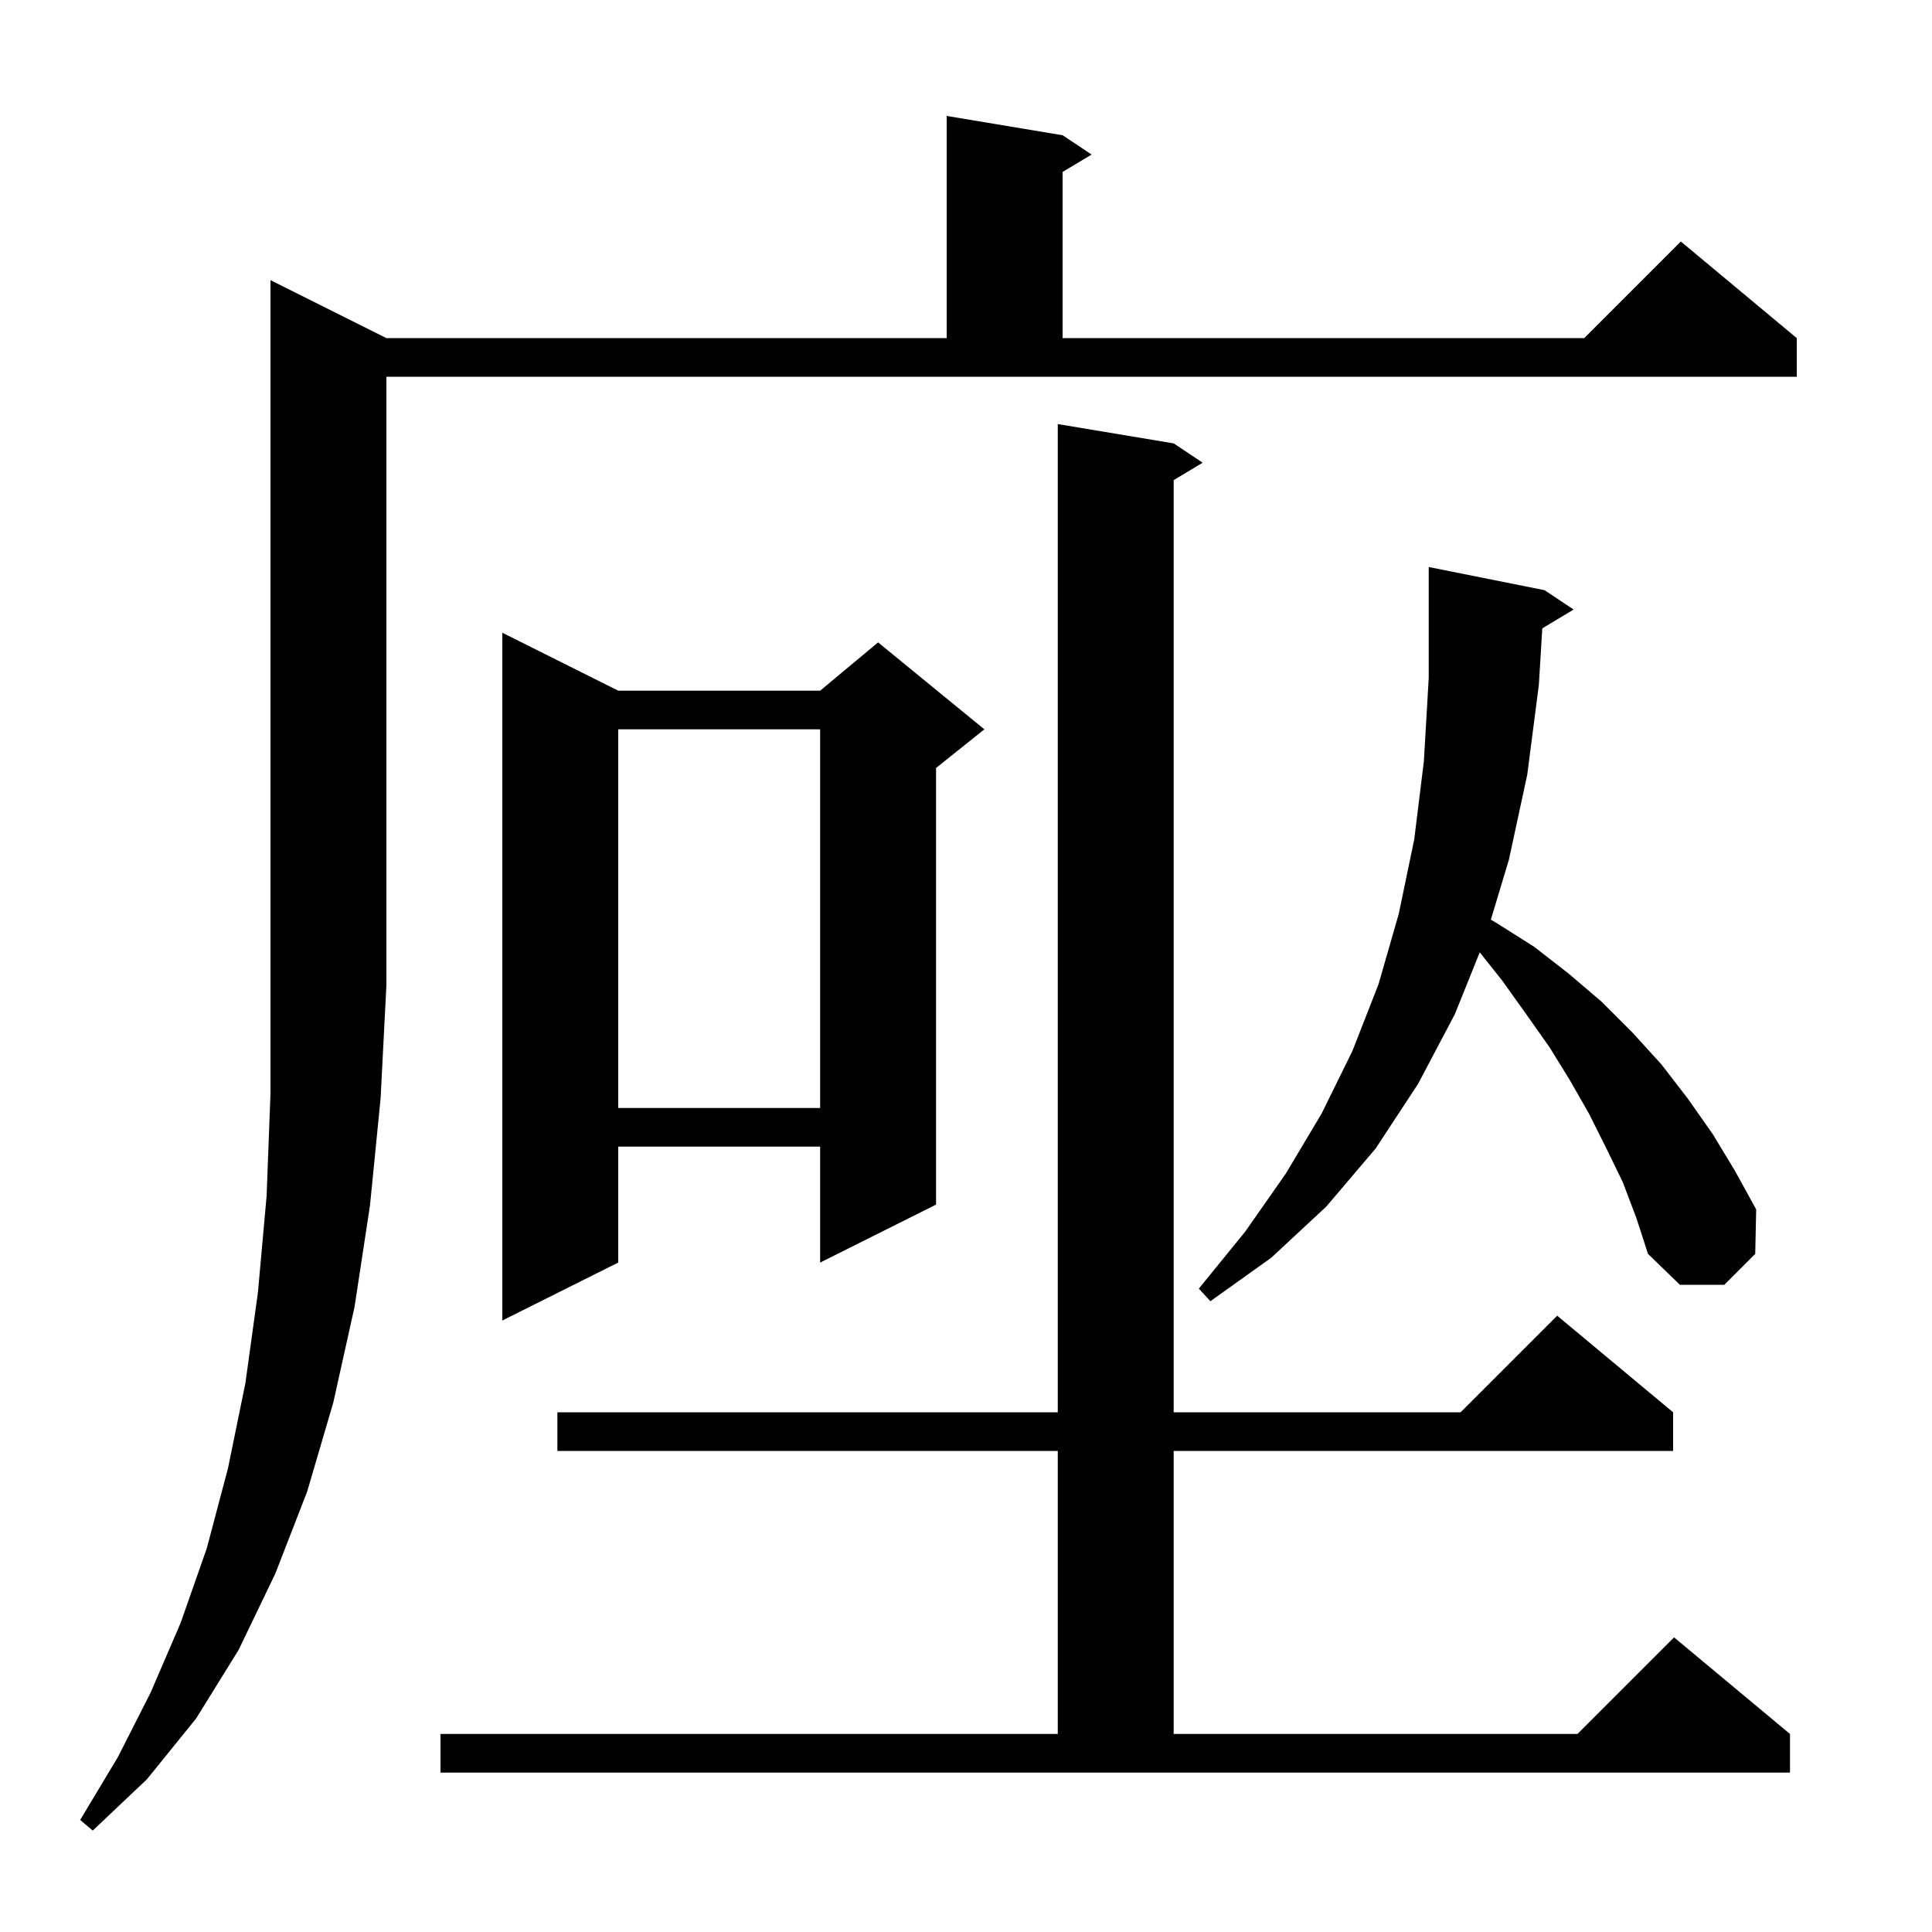 <svg xmlns="http://www.w3.org/2000/svg" xmlns:xlink="http://www.w3.org/1999/xlink" version="1.1" baseProfile="full" viewBox="0 0 200 200" width="200" height="200"><g fill="currentColor"><path d="M 40.0 35.0 L 98.0 35.0 L 98.0 12.0 L 110.0 14.0 L 113.0 16.0 L 110.0 17.8 L 110.0 35.0 L 164.0 35.0 L 174.0 25.0 L 186.0 35.0 L 186.0 39.0 L 40.0 39.0 L 40.0 102.0 L 39.4 113.7 L 38.3 124.8 L 36.7 135.3 L 34.5 145.2 L 31.8 154.4 L 28.5 162.9 L 24.7 170.8 L 20.3 177.9 L 15.2 184.2 L 9.6 189.5 L 8.3 188.4 L 12.2 181.9 L 15.6 175.2 L 18.7 168.0 L 21.4 160.3 L 23.6 152.0 L 25.4 143.2 L 26.7 133.8 L 27.6 123.8 L 28.0 113.2 L 28.0 29.0 Z M 45.6 179.5 L 109.5 179.5 L 109.5 150.2 L 57.7 150.2 L 57.7 146.2 L 109.5 146.2 L 109.5 43.9 L 121.5 45.9 L 124.5 47.9 L 121.5 49.7 L 121.5 146.2 L 151.2 146.2 L 161.2 136.2 L 173.2 146.2 L 173.2 150.2 L 121.5 150.2 L 121.5 179.5 L 163.3 179.5 L 173.3 169.5 L 185.3 179.5 L 185.3 183.5 L 45.6 183.5 Z M 64.0 71.5 L 84.9 71.5 L 90.9 66.5 L 101.9 75.5 L 96.9 79.5 L 96.9 124.7 L 84.9 130.7 L 84.9 118.7 L 64.0 118.7 L 64.0 130.7 L 52.0 136.7 L 52.0 65.5 Z M 159.658 65.045 L 159.3 70.9 L 158.1 80.2 L 156.2 89.0 L 154.333 95.2 L 155.0 95.6 L 158.8 98.0 L 162.4 100.8 L 165.8 103.7 L 169.0 106.9 L 172.0 110.2 L 174.7 113.7 L 177.3 117.4 L 179.6 121.2 L 181.8 125.2 L 181.7 129.8 L 178.5 133.0 L 173.9 133.0 L 170.6 129.8 L 169.4 126.1 L 168.0 122.4 L 166.3 118.9 L 164.5 115.3 L 162.5 111.8 L 160.4 108.4 L 158.0 105.0 L 155.5 101.5 L 153.183 98.583 L 150.6 105.0 L 146.8 112.2 L 142.4 118.9 L 137.3 124.9 L 131.6 130.2 L 125.3 134.7 L 124.1 133.4 L 128.9 127.5 L 133.1 121.5 L 136.8 115.3 L 140.0 108.8 L 142.7 101.9 L 144.8 94.6 L 146.4 86.9 L 147.4 78.8 L 147.9 70.2 L 147.9 58.7 L 159.9 61.1 L 162.9 63.1 Z M 64.0 75.5 L 64.0 114.7 L 84.9 114.7 L 84.9 75.5 Z "/></g></svg>